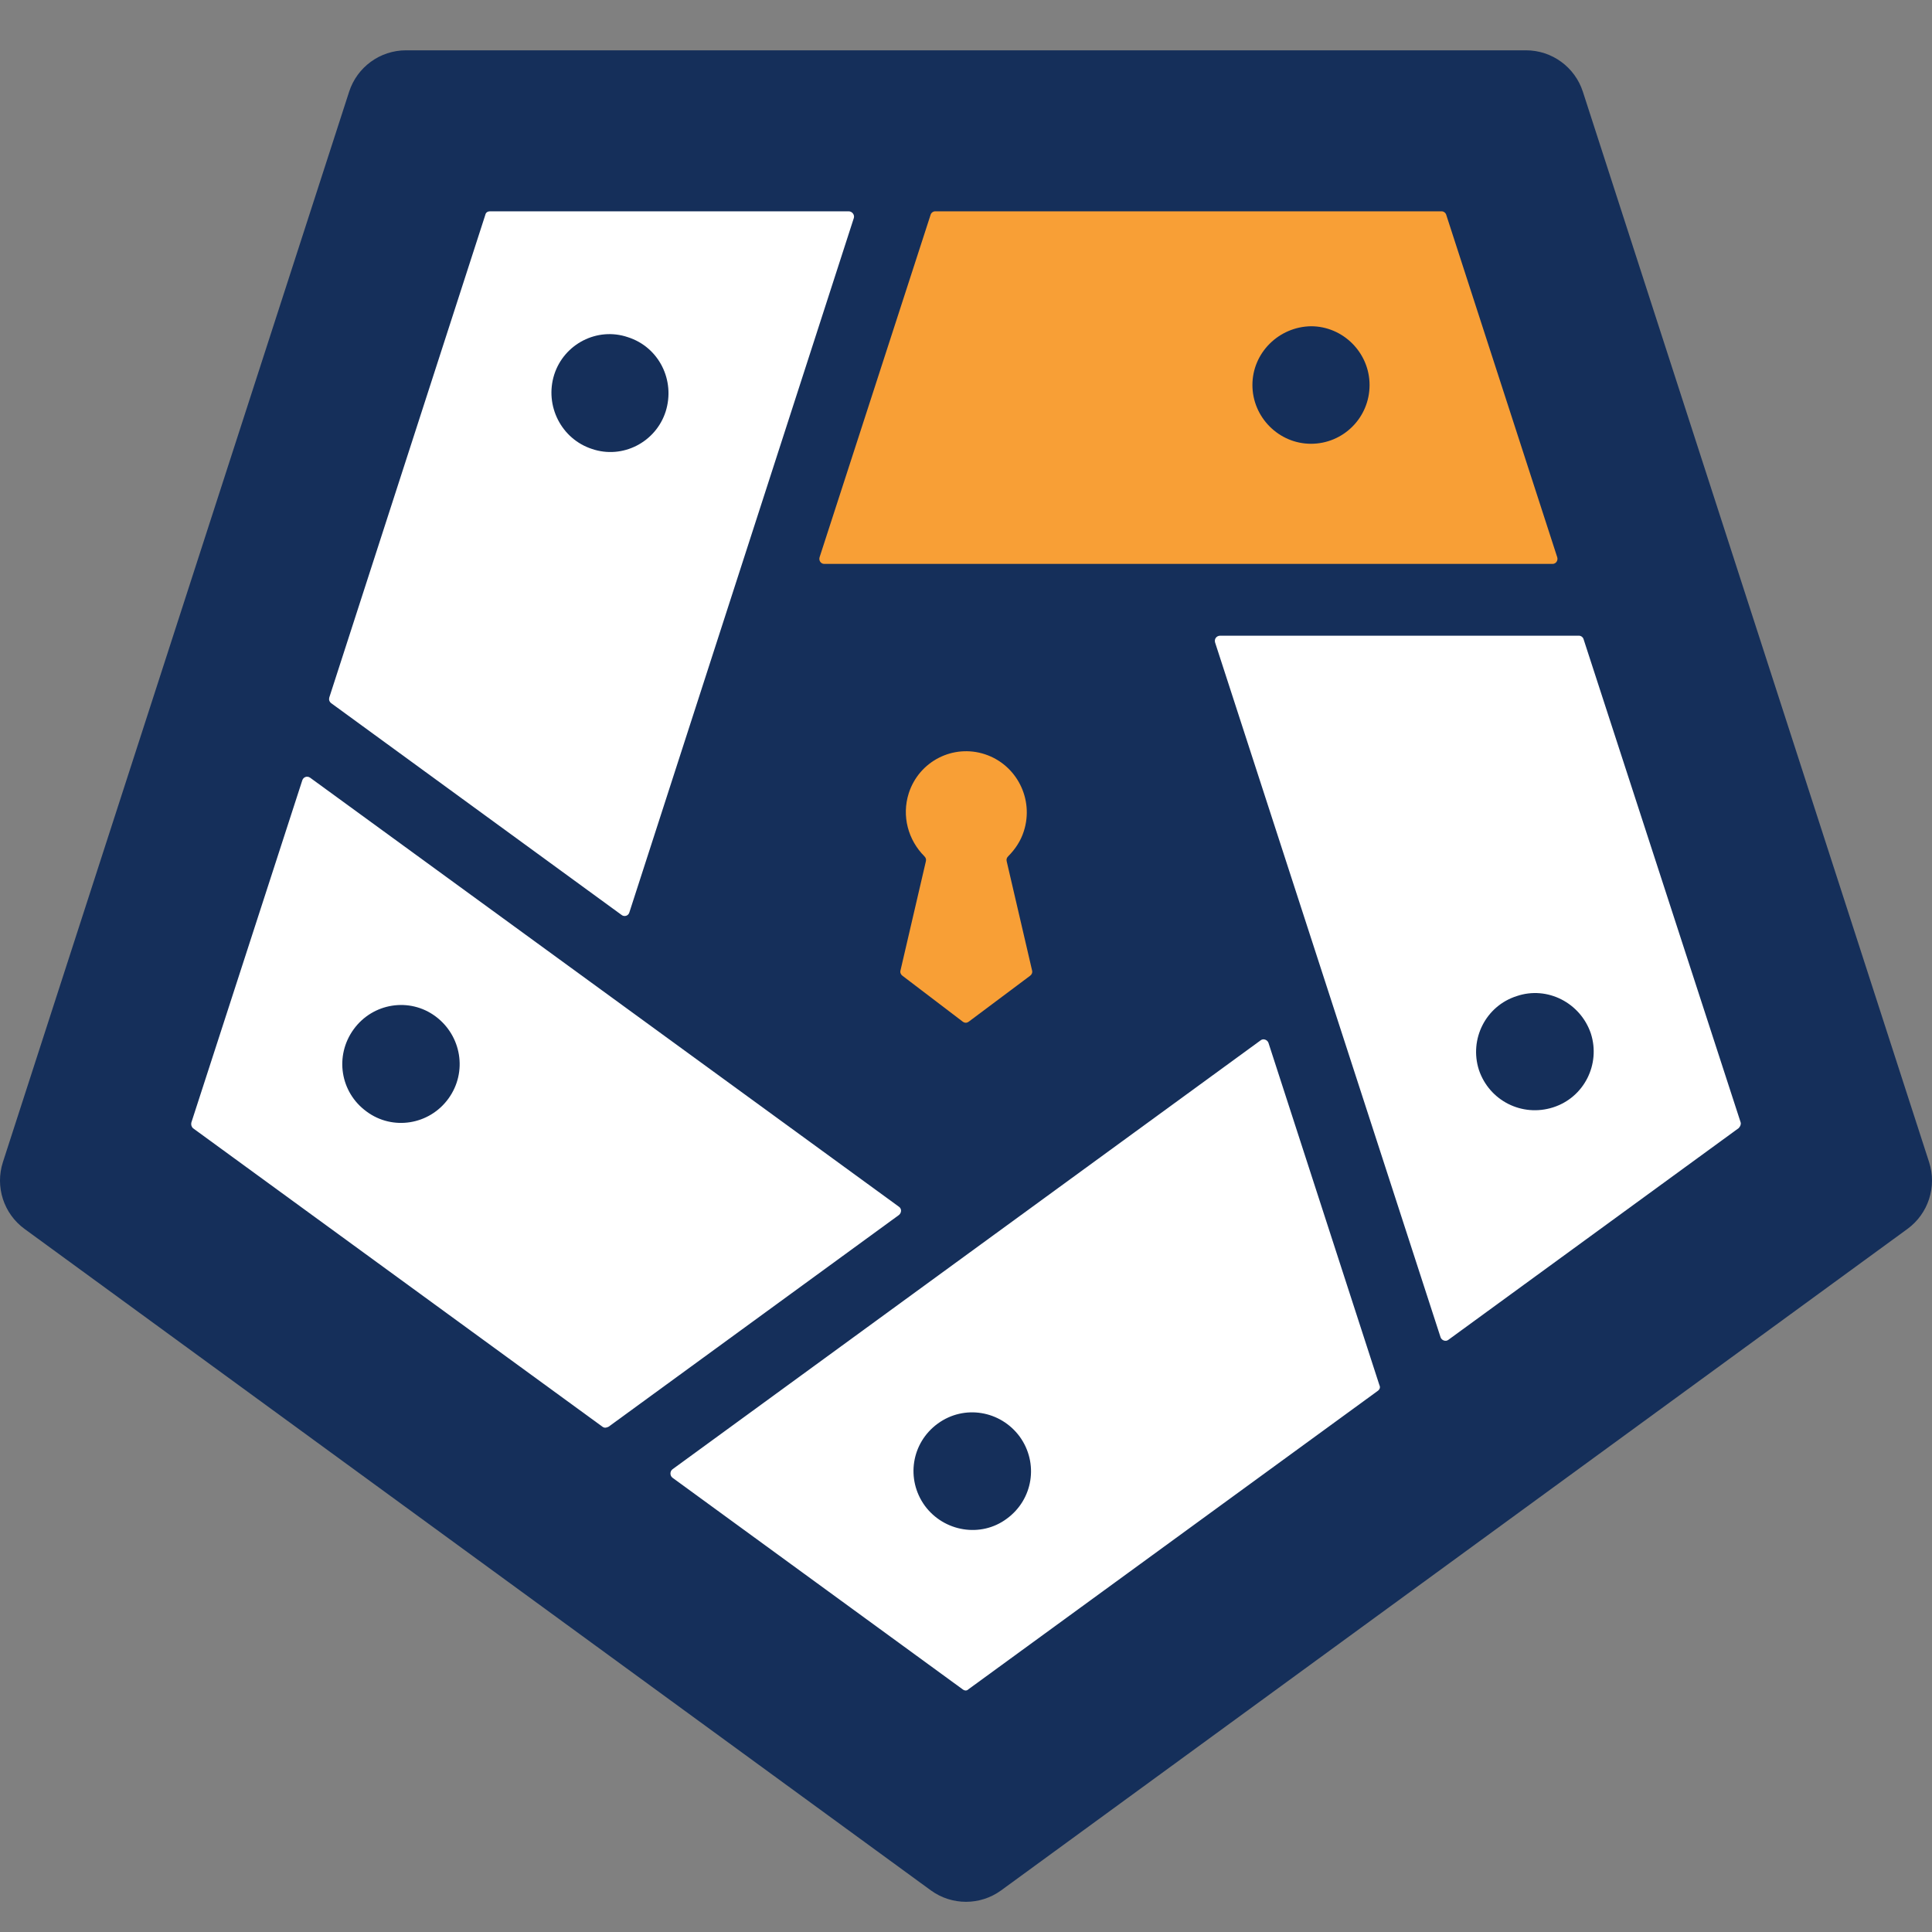 <?xml version="1.0" standalone="no"?>
<!DOCTYPE svg PUBLIC "-//W3C//DTD SVG 20010904//EN"
 "http://www.w3.org/TR/2001/REC-SVG-20010904/DTD/svg10.dtd">
<svg width="192" height="192" viewBox="0 0 192 192" fill="none" xmlns="http://www.w3.org/2000/svg">
<rect x="0" y="0" width="192" height="192" fill="#808080" stroke="none"/>
<path d="M92.501 187.859C94.586 189.38 97.414 189.38 99.499 187.859L189.558 122.131C191.634 120.616 192.502 117.937 191.711 115.49L157.304 9.116C156.51 6.662 154.227 5 151.652 5H40.348C37.773 5 35.49 6.662 34.696 9.116L0.289 115.49C-0.502 117.937 0.366 120.616 2.442 122.131L92.501 187.859Z" fill="#152F5A"/>
<path fill-rule="evenodd" clip-rule="evenodd" d="M84.851 21.672C84.954 21.362 84.697 21 84.336 21H48.69C48.484 21 48.278 21.103 48.227 21.362L32.722 69.324C32.67 69.531 32.722 69.737 32.928 69.892L61.774 90.927C62.032 91.134 62.444 91.031 62.547 90.669L84.851 21.672ZM55.078 37.228C56.056 34.179 59.353 32.474 62.392 33.507C65.483 34.489 67.131 37.797 66.153 40.898C65.174 43.947 61.877 45.653 58.838 44.619C55.799 43.637 54.099 40.33 55.078 37.228Z" fill="white"/>
<path fill-rule="evenodd" clip-rule="evenodd" d="M30.815 77.283C30.506 77.076 30.146 77.231 30.043 77.541L19.019 111.549C18.968 111.755 19.019 111.962 19.174 112.117L59.868 141.783C60.074 141.938 60.28 141.887 60.486 141.783L89.332 120.748C89.59 120.541 89.641 120.128 89.332 119.921L30.815 77.283ZM36.43 110.463C33.803 108.551 33.236 104.933 35.142 102.297C37.048 99.662 40.706 99.093 43.281 101.005C45.857 102.917 46.475 106.535 44.569 109.171C42.663 111.807 39.006 112.376 36.43 110.463Z" fill="white"/>
<path fill-rule="evenodd" clip-rule="evenodd" d="M66.822 146.022C66.564 146.229 66.564 146.642 66.822 146.849L95.668 167.884C95.874 168.039 96.081 168.039 96.235 167.884L136.929 138.218C137.135 138.063 137.187 137.856 137.083 137.649L126.06 103.642C125.957 103.332 125.545 103.176 125.287 103.383L66.822 146.022ZM100.047 150.932C97.471 152.844 93.814 152.224 91.908 149.64C90.002 147.004 90.569 143.386 93.196 141.474C95.823 139.561 99.429 140.182 101.335 142.766C103.241 145.402 102.674 149.019 100.047 150.932Z" fill="white"/>
<path fill-rule="evenodd" clip-rule="evenodd" d="M143.161 132.895C143.264 133.205 143.676 133.36 143.933 133.153L172.78 112.118C172.934 111.963 173.037 111.756 172.986 111.549L157.378 63.536C157.326 63.329 157.12 63.174 156.914 63.174H121.268C120.908 63.174 120.65 63.484 120.753 63.846L143.161 132.895ZM158.099 102.712C159.078 105.761 157.429 109.069 154.339 110.051C151.248 111.033 148.003 109.379 146.973 106.329C145.994 103.28 147.642 99.972 150.733 98.99C153.772 97.957 157.069 99.662 158.099 102.712Z" fill="white"/>
<path fill-rule="evenodd" clip-rule="evenodd" d="M154.289 56.041C154.65 56.041 154.856 55.679 154.753 55.369L143.73 21.362C143.678 21.155 143.472 21 143.266 21H92.939C92.733 21 92.527 21.155 92.476 21.362L81.452 55.369C81.349 55.679 81.555 56.041 81.916 56.041H154.289ZM130.285 32.422C133.479 32.422 136.106 35.058 136.106 38.262C136.106 41.518 133.479 44.102 130.285 44.102C127.091 44.102 124.464 41.467 124.464 38.262C124.464 35.058 127.091 32.474 130.285 32.422Z" fill="#F89F36"/>
<path fill-rule="evenodd" clip-rule="evenodd" d="M95.667 101.523C95.874 101.678 96.079 101.678 96.286 101.523L102.364 96.975C102.518 96.871 102.621 96.665 102.57 96.458L100.046 85.605C99.994 85.398 100.046 85.243 100.2 85.088C100.87 84.416 101.437 83.589 101.746 82.607C102.776 79.403 101.025 75.991 97.882 74.958C94.74 73.924 91.341 75.63 90.31 78.834C89.589 81.108 90.259 83.485 91.856 85.088C92.01 85.243 92.062 85.398 92.01 85.605L89.486 96.458C89.434 96.665 89.537 96.871 89.692 96.975L95.667 101.523Z" fill="#F89F36"/>
</svg>
